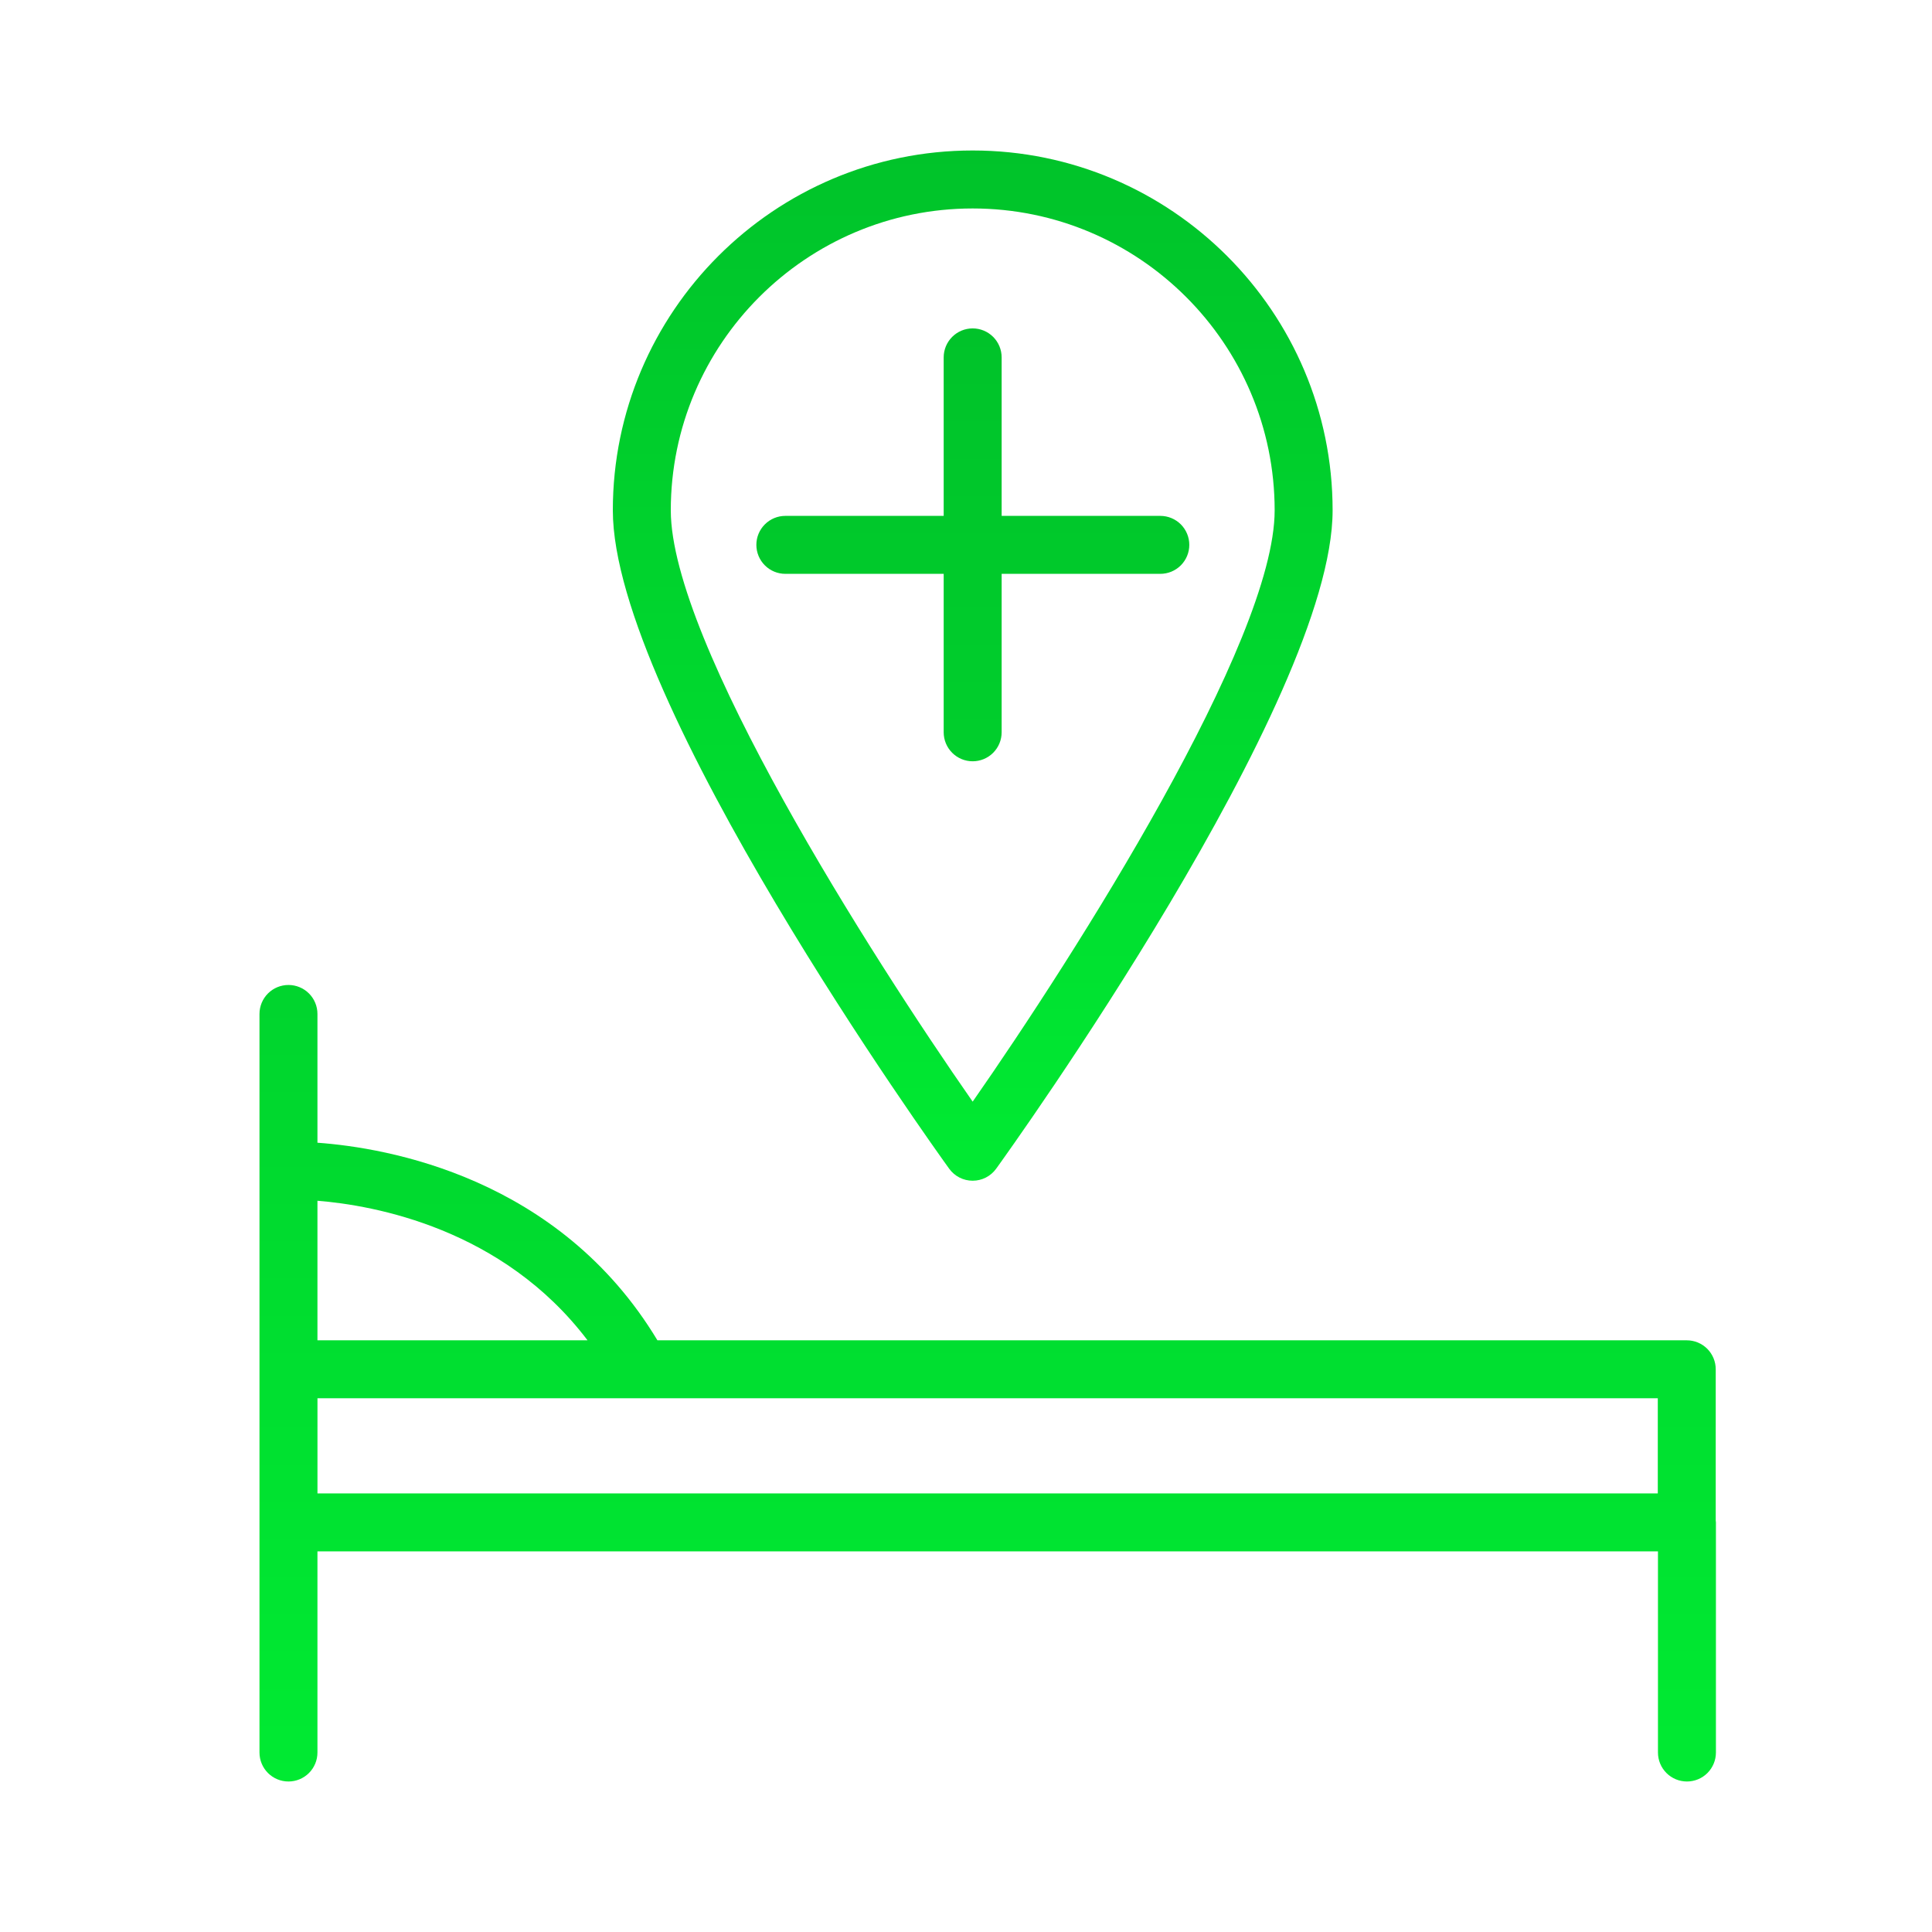 <?xml version="1.0" encoding="UTF-8"?> <svg xmlns="http://www.w3.org/2000/svg" width="100" height="100" viewBox="0 0 100 100" fill="none"><path fill-rule="evenodd" clip-rule="evenodd" d="M88.806 78.707V70.874C88.806 70.476 88.648 70.095 88.367 69.813C88.085 69.532 87.704 69.374 87.306 69.374H34.028C28.936 60.917 20.019 59.406 16.431 59.147V52.482C16.431 52.084 16.273 51.703 15.992 51.421C15.71 51.14 15.329 50.982 14.931 50.982C14.533 50.982 14.152 51.14 13.87 51.421C13.589 51.703 13.431 52.084 13.431 52.482V90.71C13.431 91.108 13.589 91.489 13.87 91.771C14.152 92.052 14.533 92.21 14.931 92.21C15.329 92.21 15.71 92.052 15.992 91.771C16.273 91.489 16.431 91.108 16.431 90.71V80.299H85.816V90.71C85.816 91.108 85.974 91.489 86.255 91.771C86.537 92.052 86.918 92.21 87.316 92.21C87.714 92.21 88.096 92.052 88.377 91.771C88.658 91.489 88.816 91.108 88.816 90.71V78.799C88.815 78.767 88.808 78.738 88.806 78.707ZM30.411 69.374H16.431V62.151C19.36 62.386 26.019 63.579 30.411 69.374ZM85.807 72.374V77.299H16.432V72.374M51.845 37.904V29.702H60.058C60.456 29.702 60.837 29.544 61.119 29.263C61.4 28.981 61.558 28.6 61.558 28.202C61.558 27.804 61.4 27.423 61.119 27.141C60.837 26.86 60.456 26.702 60.058 26.702H51.845V18.498C51.845 18.1 51.687 17.719 51.406 17.437C51.124 17.156 50.743 16.998 50.345 16.998C49.947 16.998 49.566 17.156 49.285 17.437C49.003 17.719 48.845 18.1 48.845 18.498V26.702H40.649C40.251 26.702 39.87 26.86 39.589 27.141C39.307 27.423 39.149 27.804 39.149 28.202C39.149 28.6 39.307 28.981 39.589 29.263C39.87 29.544 40.251 29.702 40.649 29.702H48.845V37.904C48.845 38.302 49.003 38.683 49.285 38.965C49.566 39.246 49.947 39.404 50.345 39.404C50.743 39.404 51.124 39.246 51.406 38.965C51.687 38.683 51.845 38.302 51.845 37.904Z" fill="url(#paint0_linear_58_25)"></path><path fill-rule="evenodd" clip-rule="evenodd" d="M50.345 61.114C50.827 61.114 51.279 60.883 51.561 60.492C52.272 59.507 68.976 36.251 68.976 26.414C68.976 16.144 60.618 7.789 50.345 7.789C40.075 7.789 31.72 16.144 31.72 26.414C31.72 36.251 48.418 59.507 49.129 60.492C49.411 60.883 49.863 61.114 50.345 61.114ZM50.345 10.79C58.964 10.79 65.976 17.799 65.976 26.415C65.976 33.208 55.628 49.446 50.345 57.021C45.064 49.447 34.72 33.211 34.72 26.415C34.72 17.799 41.73 10.79 50.345 10.79Z" fill="url(#paint1_linear_58_25)"></path><defs><linearGradient id="paint0_linear_58_25" x1="51.124" y1="16.998" x2="51.124" y2="92.21" gradientUnits="userSpaceOnUse"><stop stop-color="#00C32A"></stop><stop offset="1" stop-color="#00EA32"></stop></linearGradient><linearGradient id="paint1_linear_58_25" x1="50.348" y1="7.789" x2="50.348" y2="61.114" gradientUnits="userSpaceOnUse"><stop stop-color="#00C32A"></stop><stop offset="1" stop-color="#00EA32"></stop></linearGradient></defs></svg> 